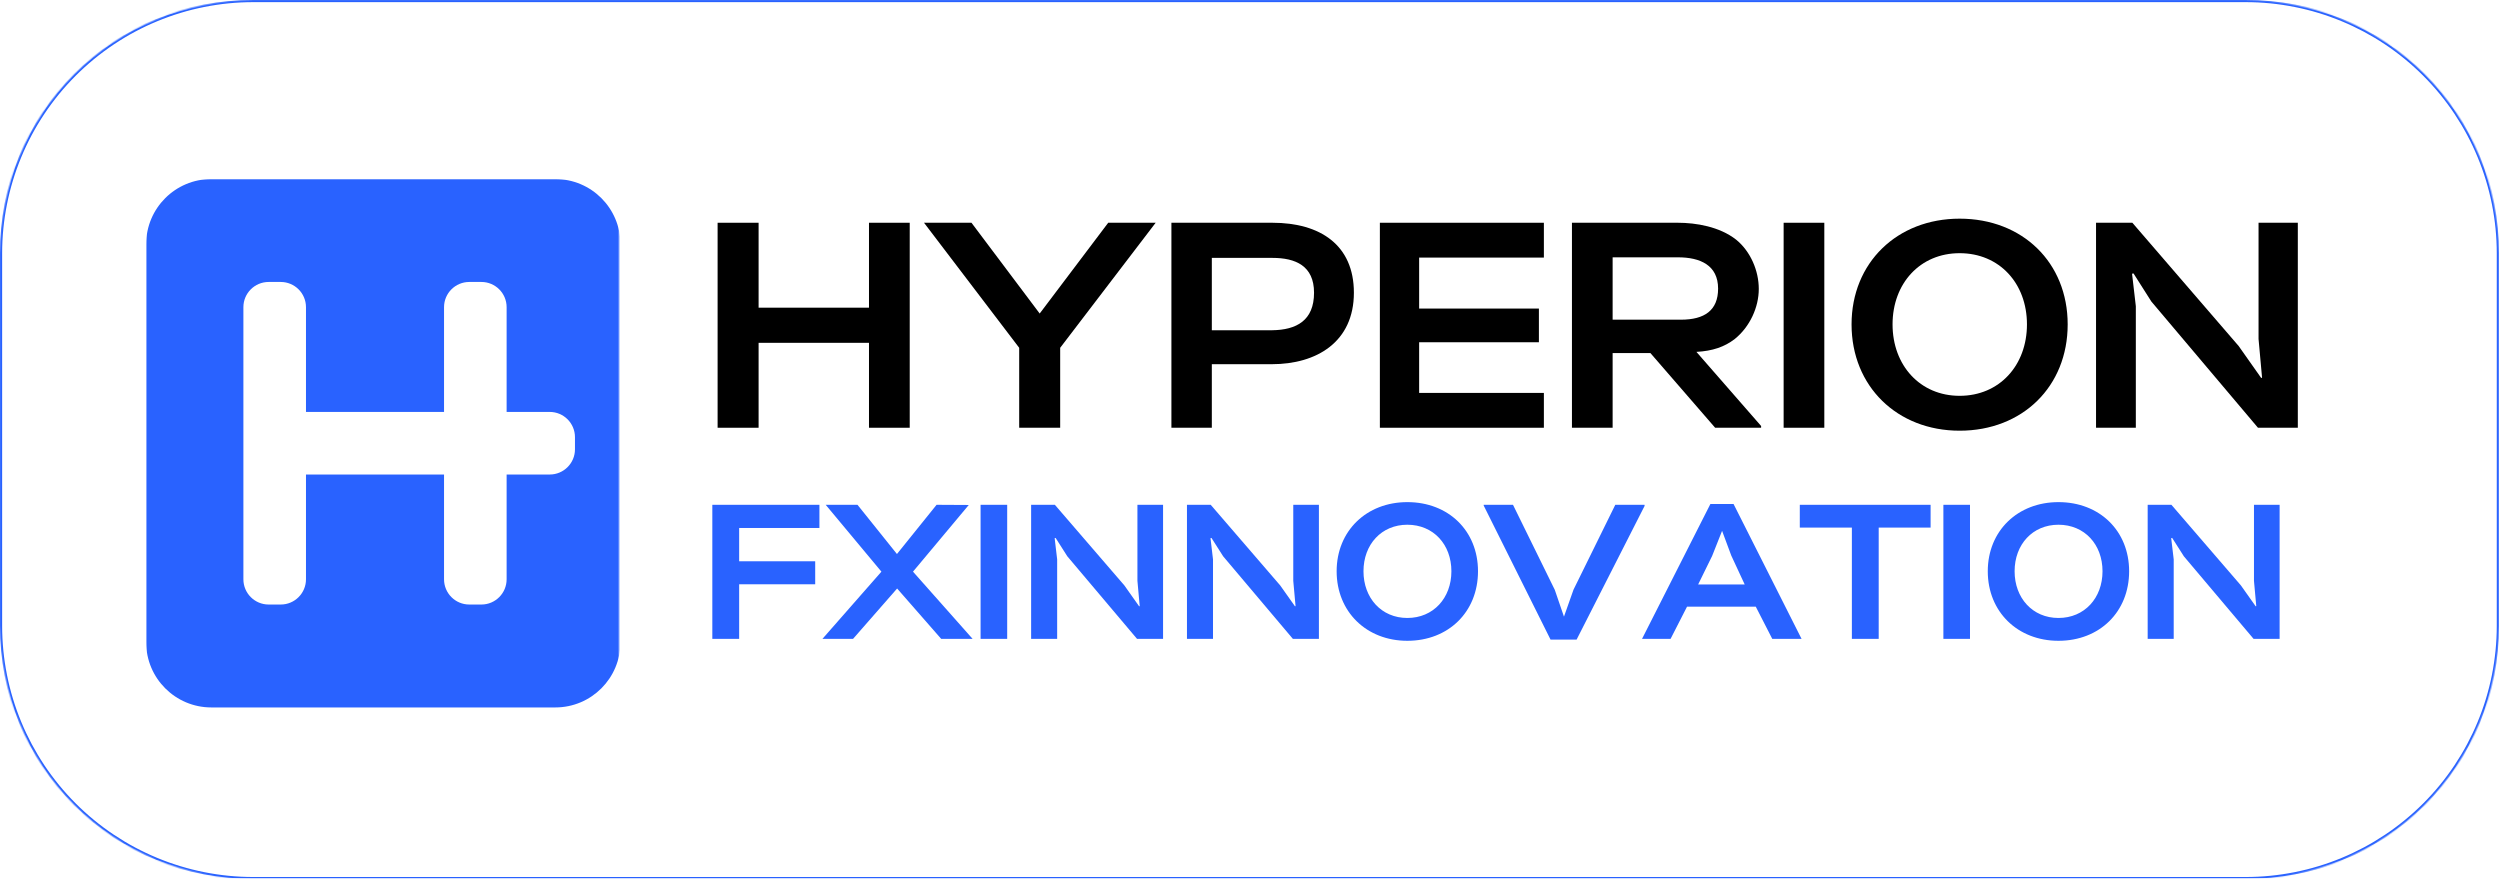 <svg width="2340" height="823" viewBox="0 0 2340 823" fill="none" xmlns="http://www.w3.org/2000/svg">
<mask id="mask0_152_102" style="mask-type:luminance" maskUnits="userSpaceOnUse" x="0" y="0" width="2340" height="823">
<path d="M0 0H2339.58V822.016H0V0Z" fill="white"/>
</mask>
<g mask="url(#mask0_152_102)">
<mask id="mask1_152_102" style="mask-type:luminance" maskUnits="userSpaceOnUse" x="0" y="0" width="2339" height="823">
<path d="M237.12 0H2101.85C2164.75 0 2225.06 24.988 2269.52 69.448C2313.98 113.908 2338.97 174.217 2338.97 237.12V585.761C2338.97 648.663 2313.98 708.972 2269.52 753.432C2225.06 797.892 2164.75 822.881 2101.85 822.881H237.12C174.217 822.881 113.908 797.892 69.448 753.432C24.988 708.972 0 648.663 0 585.761V237.12C0 174.217 24.988 113.908 69.448 69.448C113.908 24.988 174.217 0 237.12 0Z" fill="white"/>
</mask>
<g mask="url(#mask1_152_102)">
<path d="M237.12 0H2101.85C2164.75 0 2225.06 24.988 2269.52 69.448C2313.98 113.908 2338.97 174.217 2338.97 237.12V585.76C2338.97 648.663 2313.98 708.972 2269.52 753.432C2225.06 797.892 2164.75 822.88 2101.85 822.88H237.12C174.217 822.88 113.908 797.892 69.448 753.432C24.988 708.972 0 648.663 0 585.76V237.12C0 174.217 24.988 113.908 69.448 69.448C113.908 24.988 174.217 0 237.12 0Z" stroke="#2962FF" stroke-width="4"/>
</g>
</g>
<path d="M671.679 400.374H710.046V320.882H813.374V400.374H851.495V208.497H813.374V287.989H710.046V208.497H671.679V400.374Z" fill="black"/>
<path d="M953.963 400.374H992.33V325.533L1081.7 208.497H1037.28L973.146 293.465L909.297 208.497H864.878L953.963 325.533V400.374Z" fill="black"/>
<path d="M1096.44 400.374H1134.27V340.889H1190.46C1232.41 340.889 1267.24 320.058 1267.24 273.993C1267.24 229.327 1235.7 208.497 1191 208.497H1096.44V400.374ZM1134.27 309.108V241.389H1191C1212.65 241.389 1229.94 248.799 1229.94 273.993C1229.94 300.051 1213.47 308.82 1190.75 309.108H1134.27Z" fill="black"/>
<path d="M1291.56 400.374H1445.07V367.77H1328.32V320.346H1440.41V288.813H1328.32V241.101H1445.07V208.497H1291.56V400.374Z" fill="black"/>
<path d="M1471.34 400.374H1509.42V330.473H1544.79L1605.38 400.374H1648.4V398.728L1587.85 329.362C1602.91 328.539 1614.15 324.71 1623.74 317.3C1637.99 305.815 1646.22 287.454 1646.22 270.452C1646.22 253.451 1638.56 235.378 1625.1 224.387C1609.5 212.078 1587.27 208.497 1570.56 208.497H1471.34V400.374ZM1509.42 299.228V240.854H1570.56C1591.39 240.854 1608.14 248.222 1608.14 270.164C1608.14 290.459 1595.5 299.228 1573.31 299.228H1509.42Z" fill="black"/>
<path d="M1669.48 400.374H1707.56V208.497H1669.48V400.374Z" fill="black"/>
<path d="M1834.21 403.133C1893.11 403.133 1935.35 361.719 1935.35 303.633C1935.35 245.794 1893.11 204.668 1834.21 204.668C1775.83 204.668 1733.06 245.794 1733.06 303.633C1733.06 361.719 1775.83 403.133 1834.21 403.133ZM1834.21 370.488C1797.2 370.488 1771.43 342 1771.43 303.633C1771.43 265.225 1797.2 236.984 1834.21 236.984C1871.46 236.984 1897.23 265.225 1897.23 303.633C1897.23 342 1871.46 370.488 1834.21 370.488Z" fill="black"/>
<path d="M1961.89 400.374H1999.14V286.631L1995.6 256.209L1996.96 255.921L2013.67 282.226L2113.46 400.374H2150.76V208.497H2114V317.3L2117.29 353.486L2116.47 353.774L2095.39 323.887L1995.89 208.497H1961.89V400.374Z" fill="black"/>
<path d="M666.738 597.975H691.85V546.887H763.027V525.357H691.85V494.193H766.979V472.499H666.738V597.975Z" fill="#2962FF"/>
<path d="M769.803 597.975H798.455L839.704 550.839L880.953 597.975H910.346L854.565 535.072L906.764 472.663L876.63 472.499L839.539 518.564L802.613 472.499H772.849L825.007 535.072L769.803 597.975Z" fill="#2962FF"/>
<path d="M917.823 597.975H942.729V472.499H917.823V597.975Z" fill="#2962FF"/>
<path d="M965.132 597.975H989.503V523.586L987.156 503.703L988.062 503.497L999.012 520.705L1064.26 597.975H1088.63V472.499H1064.63V543.676L1066.77 567.305L1066.24 567.511L1052.41 547.957L987.362 472.499H965.132V597.975Z" fill="#2962FF"/>
<path d="M1111 597.975H1135.37V523.586L1133.02 503.703L1133.93 503.497L1144.88 520.705L1210.13 597.975H1234.5V472.499H1210.5V543.676L1212.64 567.305L1212.11 567.511L1198.27 547.957L1133.23 472.499H1111V597.975Z" fill="#2962FF"/>
<path d="M1317.26 599.786C1355.79 599.786 1383.41 572.698 1383.41 534.701C1383.41 496.869 1355.79 469.987 1317.26 469.987C1279.1 469.987 1251.1 496.869 1251.1 534.701C1251.1 572.698 1279.1 599.786 1317.26 599.786ZM1317.26 578.42C1293.05 578.42 1276.22 559.772 1276.22 534.701C1276.22 509.59 1293.05 491.147 1317.26 491.147C1341.63 491.147 1358.51 509.59 1358.51 534.701C1358.51 559.772 1341.63 578.42 1317.26 578.42Z" fill="#2962FF"/>
<path d="M1451.32 598.674H1475.69L1539.33 473.569V472.499H1511.91L1472.81 551.909L1463.87 577.185L1455.27 552.074L1416.16 472.499H1388.74V473.198L1451.32 598.674Z" fill="#2962FF"/>
<path d="M1536.95 597.974H1563.66L1579.06 567.84H1643.4L1658.84 597.974H1686.26L1622.61 471.757H1600.92L1536.95 597.974ZM1589.47 547.051L1602.57 520.334L1611.87 496.869L1620.47 520.005L1633.03 547.051H1589.47Z" fill="#2962FF"/>
<path d="M1733.35 597.975H1758.46V493.823H1807.04V472.499H1684.61V493.823H1733.35V597.975Z" fill="#2962FF"/>
<path d="M1819.01 597.975H1843.92V472.499H1819.01V597.975Z" fill="#2962FF"/>
<path d="M1926.72 599.786C1965.25 599.786 1992.87 572.698 1992.87 534.701C1992.87 496.869 1965.25 469.987 1926.72 469.987C1888.55 469.987 1860.56 496.869 1860.56 534.701C1860.56 572.698 1888.55 599.786 1926.72 599.786ZM1926.72 578.42C1902.51 578.42 1885.67 559.772 1885.67 534.701C1885.67 509.59 1902.51 491.147 1926.72 491.147C1951.09 491.147 1967.96 509.59 1967.96 534.701C1967.96 559.772 1951.09 578.42 1926.72 578.42Z" fill="#2962FF"/>
<path d="M2010.22 597.975H2034.59V523.586L2032.24 503.703L2033.15 503.497L2044.1 520.705L2109.35 597.975H2133.72V472.499H2109.72V543.676L2111.86 567.305L2111.33 567.511L2097.49 547.957L2032.45 472.499H2010.22V597.975Z" fill="#2962FF"/>
<mask id="mask2_152_102" style="mask-type:luminance" maskUnits="userSpaceOnUse" x="136" y="167" width="444" height="499">
<path d="M136.838 167.466H579.462V665.418H136.838V167.466Z" fill="white"/>
</mask>
<g mask="url(#mask2_152_102)">
<path d="M538.172 420.559C538.172 433.568 527.592 444.148 514.542 444.148H474.199V542.207C474.199 555.256 463.619 565.836 450.61 565.836H439.248C426.199 565.836 415.619 555.256 415.619 542.207V444.148H286.397V542.207C286.397 555.256 275.817 565.836 262.767 565.836H251.446C238.396 565.836 227.816 555.256 227.816 542.207V287.508C227.816 274.5 238.396 263.92 251.446 263.92H262.767C275.817 263.92 286.397 274.5 286.397 287.508V385.567H415.619V287.508C415.619 274.5 426.199 263.92 439.248 263.92H450.61C463.619 263.92 474.199 274.5 474.199 287.508V385.567H514.542C527.592 385.567 538.172 396.147 538.172 409.197V420.559ZM519.77 167.59H197.806C164.132 167.59 136.797 194.883 136.797 228.599V601.157C136.797 634.832 164.132 662.166 197.806 662.166H519.77C553.445 662.166 580.738 634.832 580.738 601.157V228.599C580.738 194.883 553.445 167.59 519.77 167.59Z" fill="#2962FF"/>
</g>
</svg>
